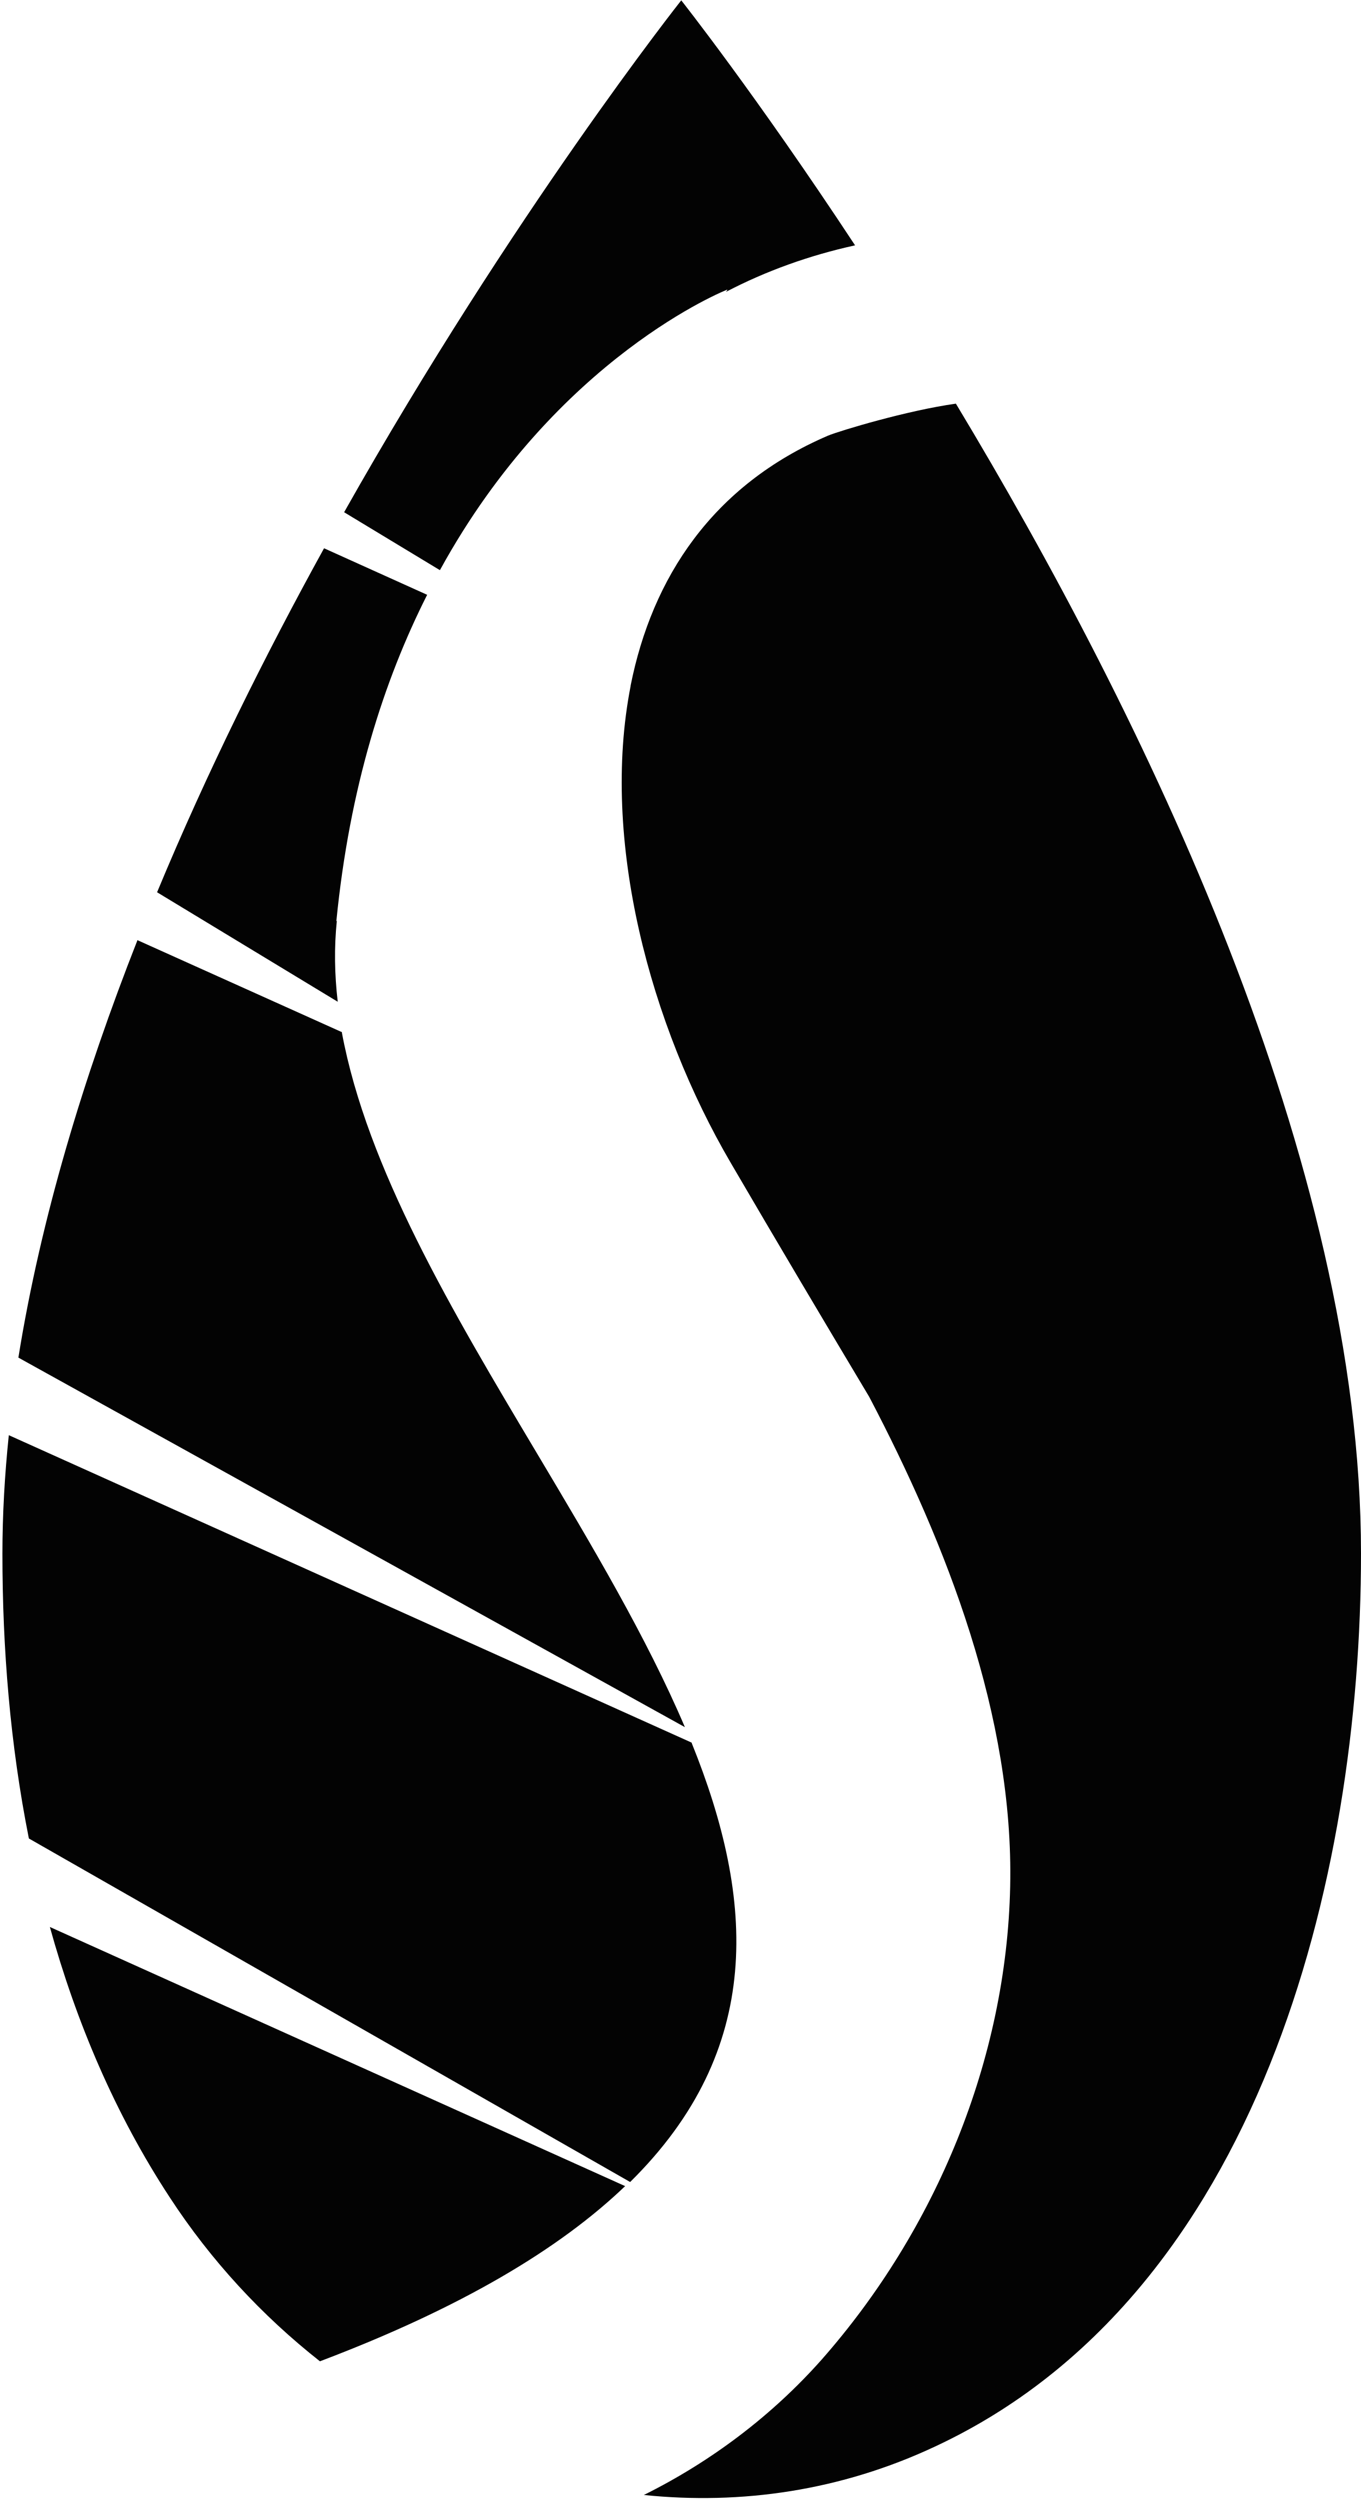 <svg width="184" height="338" viewBox="0 0 184 338" fill="none" xmlns="http://www.w3.org/2000/svg">
<path fill-rule="evenodd" clip-rule="evenodd" d="M98.146 39.458L98.331 39.211V39.15C98.331 39.15 75.326 48.154 59.475 77.081L46.523 69.248C69.343 28.788 92.102 0.047 92.102 0.047C92.102 0.047 102.155 12.752 115.6 33.167C109.433 34.524 103.574 36.621 98.146 39.458ZM18.583 127.1L46.275 139.558H46.214C49.617 157.92 61.114 177.211 72.568 196.428C80.005 208.905 87.423 221.351 92.594 233.491L2.485 183.534C5.507 164.722 11.305 145.603 18.583 127.1ZM93.519 235.589L1.19 194.019C0.635 199.385 0.326 204.751 0.326 210.055C0.326 222.884 1.375 235.836 3.903 248.541L85.193 294.983C103.326 277.097 102.092 256.867 93.519 235.651V235.589ZM57.749 80.411C51.889 92.006 47.264 106.439 45.475 124.51H45.537C45.167 128.087 45.228 131.726 45.66 135.427L21.236 120.624C28.021 104.28 35.854 88.553 43.81 74.12L57.749 80.411ZM85.256 92.746C81.186 113.531 87.847 138.51 98.825 157.26C105.054 167.93 111.284 178.415 117.513 188.838C127.998 208.821 137.064 232.073 136.571 255.017C136.078 278.454 126.518 301.459 111.099 318.975C104.376 326.561 96.111 332.791 87.045 337.293C100.182 338.65 113.689 336.738 126.518 330.694C170.246 310.217 184 254.03 184 209.993C184 156.951 154.704 96.879 129.231 54.569C122.632 55.494 113.627 58.208 111.962 58.886C96.296 65.609 88.155 78.129 85.256 92.685V92.746ZM22.962 297.08C15.561 285.793 10.319 273.396 6.741 260.505L84.515 295.538C75.634 304.049 62.312 312.005 43.254 319.221C35.421 313.054 28.513 305.591 22.962 297.08Z" fill="#030303"/>
</svg>
